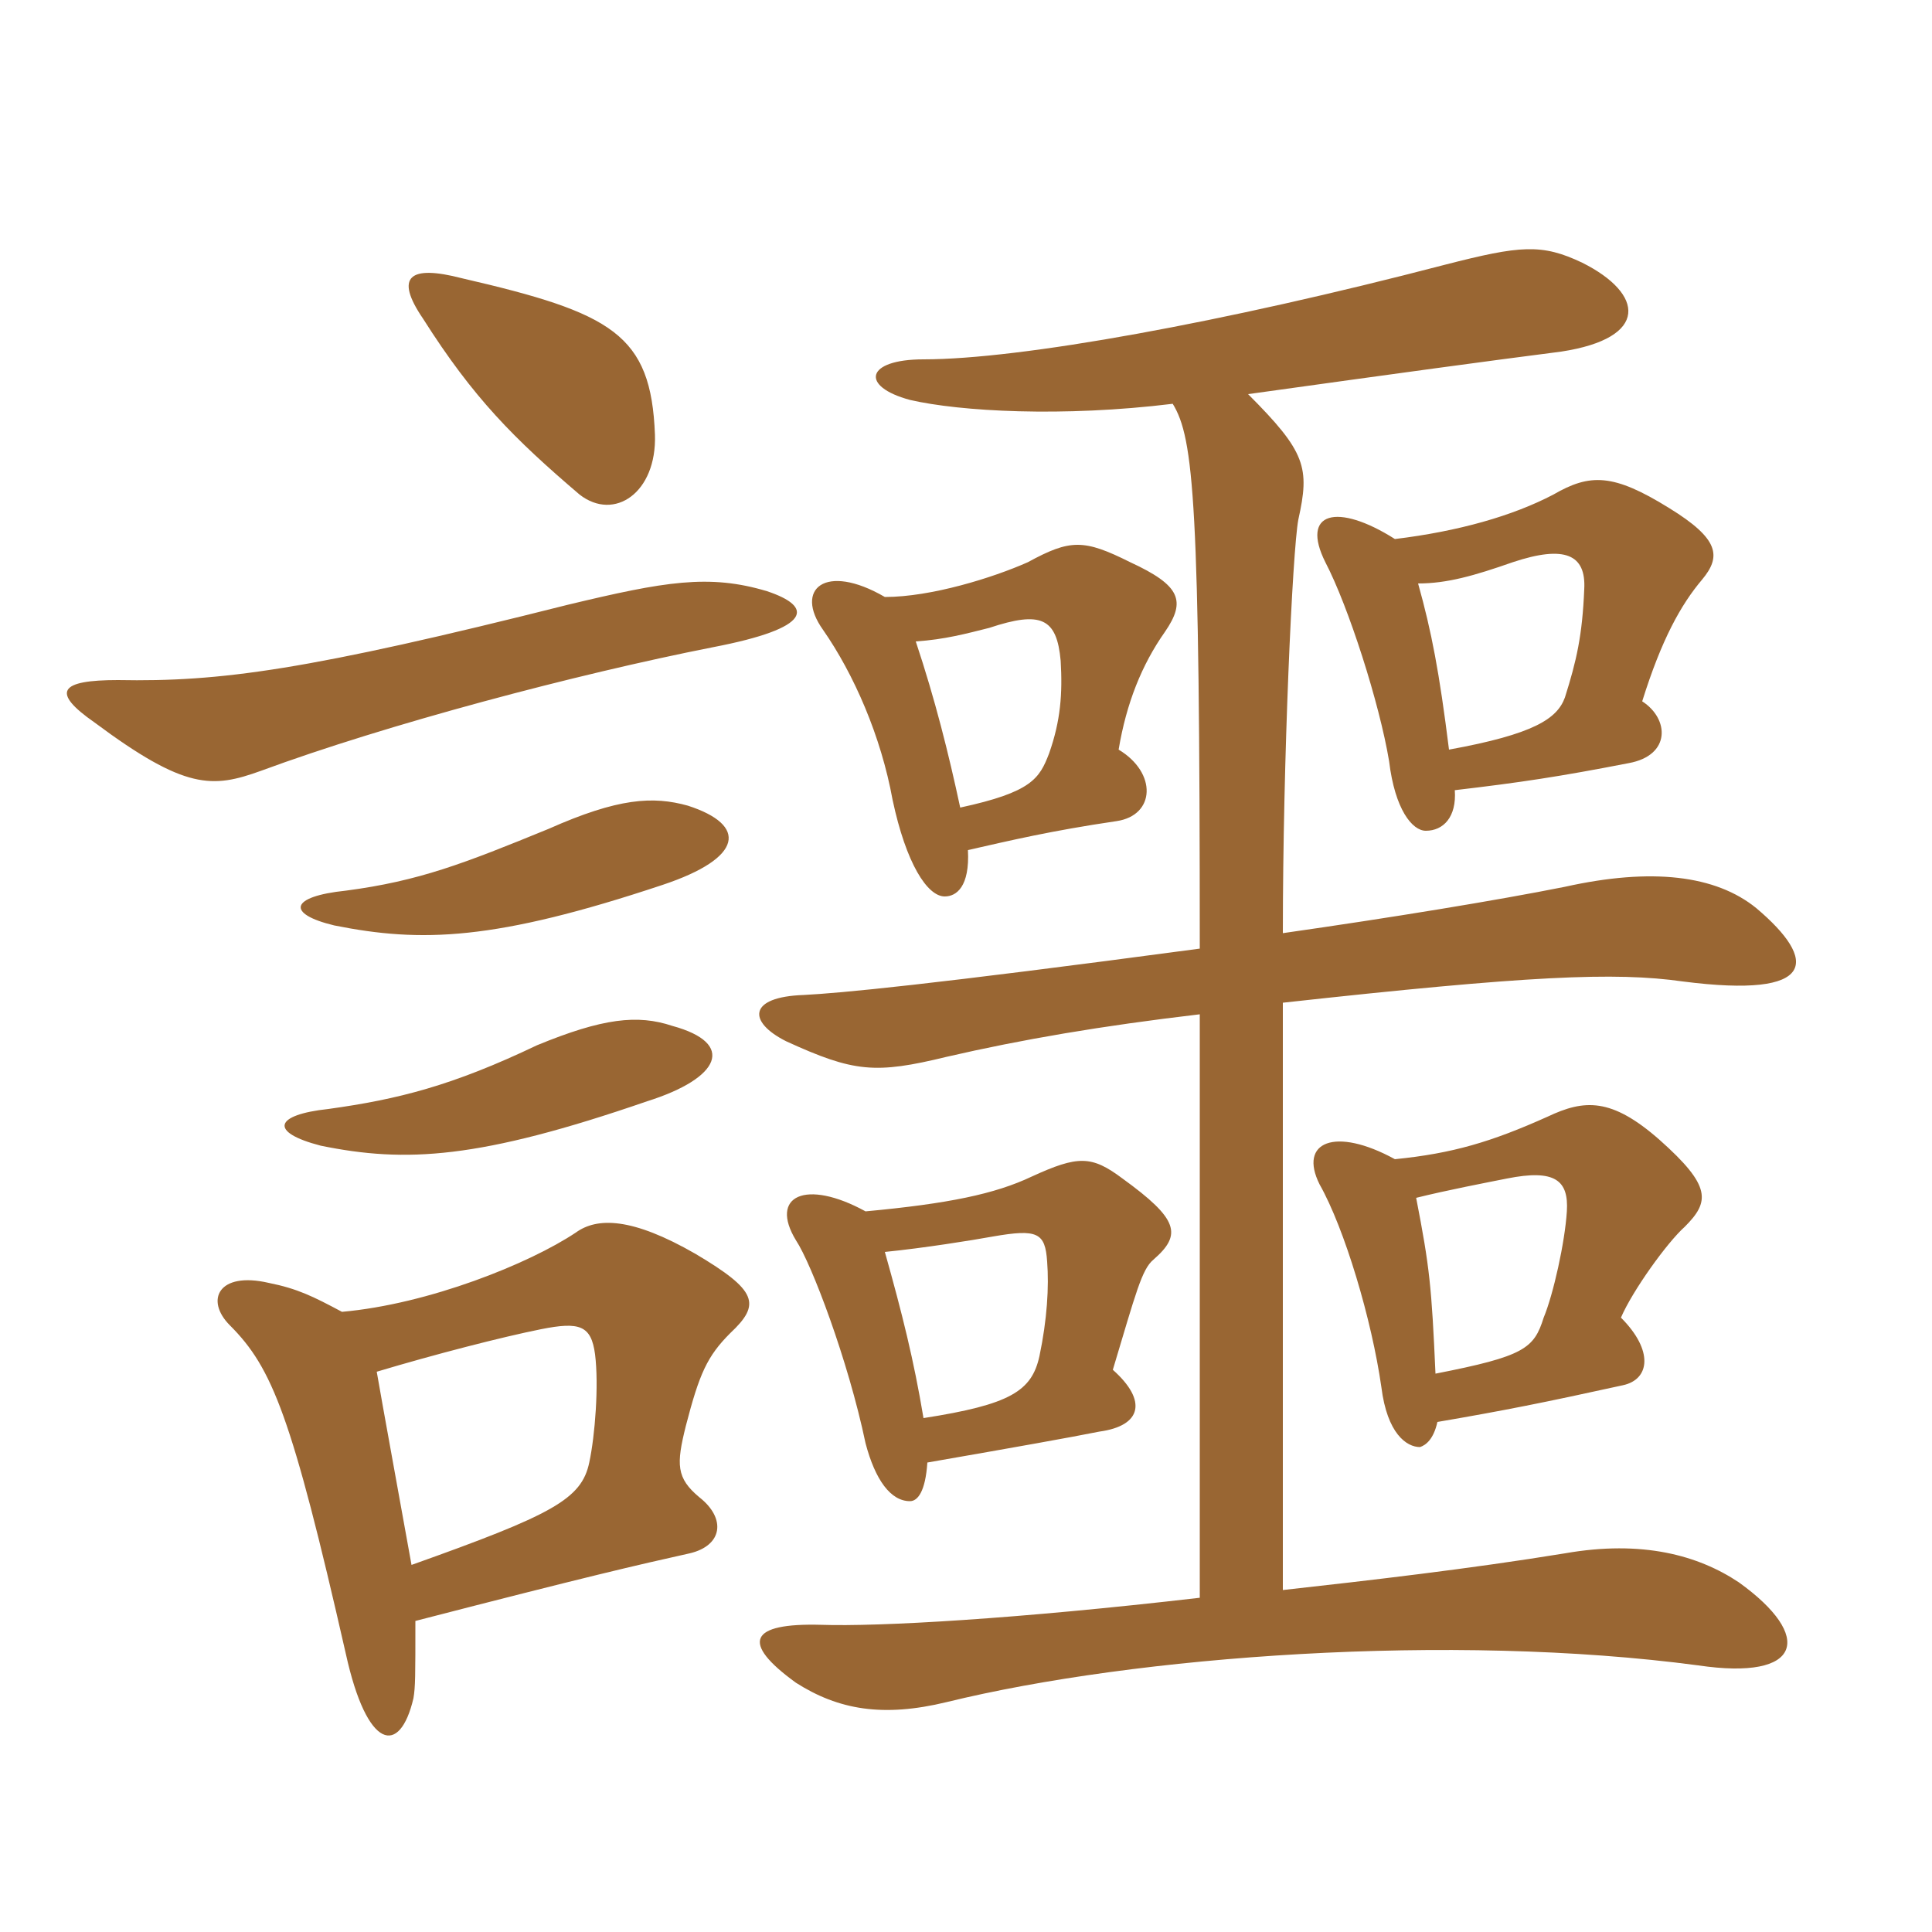 <svg xmlns="http://www.w3.org/2000/svg" xmlns:xlink="http://www.w3.org/1999/xlink" width="150" height="150"><path fill="#996633" padding="10" d="M52.20 79.65C49.50 78.75 46.80 79.05 41.70 81.15C35.10 84.30 30.90 85.35 25.50 86.10C21.30 86.55 20.85 87.90 24.90 88.95C31.50 90.30 37.20 90 50.25 85.50C55.95 83.70 57.15 81 52.20 79.65ZM53.40 62.55C50.70 61.80 48 61.95 42.60 64.35C36 67.05 32.55 68.40 26.85 69.15C22.50 69.60 22.20 70.95 25.95 71.85C32.70 73.20 38.40 73.05 51.45 68.70C57.75 66.60 58.05 64.05 53.40 62.55ZM29.25 106.50C33.75 105.15 39 103.80 42 103.20C45 102.60 45.90 102.90 46.20 105.15C46.50 107.55 46.20 111.45 45.75 113.55C45.15 116.40 42.90 117.60 31.95 121.50C30.60 114 29.85 109.95 29.25 106.50ZM32.25 125.85C45.60 122.40 49.50 121.50 53.55 120.60C56.10 120 56.40 117.90 54.30 116.25C52.50 114.75 52.50 113.70 53.25 110.70C54.30 106.65 54.90 105.30 56.70 103.50C59.10 101.25 58.80 100.20 54 97.35C49.05 94.50 46.35 94.50 44.70 95.70C41.10 98.10 33.30 101.25 26.55 101.85C24.30 100.65 23.10 100.05 20.85 99.60C16.95 98.70 15.90 100.95 17.85 102.90C21.15 106.20 22.65 109.95 26.85 128.40C28.50 135.90 31.05 136.35 32.10 131.85C32.25 130.95 32.25 130.20 32.25 125.85ZM59.55 45.90C55.05 44.55 51.60 45.15 44.10 46.95C23.85 52.05 17.10 52.95 9.15 52.80C4.65 52.80 3.90 53.70 7.35 56.10C14.40 61.35 16.50 61.20 20.25 59.85C30 56.25 44.70 52.35 55.35 50.25C63.15 48.75 63.15 47.10 59.55 45.90ZM50.85 33.75C50.55 25.95 47.55 24.30 35.85 21.60C31.80 20.55 30.60 21.45 32.85 24.75C36.75 30.90 39.90 34.05 45 38.40C47.70 40.50 51 38.25 50.85 33.75ZM68.70 97.20C71.70 96.90 75.45 96.30 77.10 96C80.55 95.40 81.15 95.70 81.30 97.95C81.45 99.90 81.30 102.45 80.70 105.30C80.10 108 78.45 109.05 71.70 110.10C70.95 105.60 70.05 102 68.70 97.20ZM72 113.55C78.90 112.35 83.10 111.60 85.35 111.15C88.65 110.70 89.10 108.75 86.40 106.35C88.20 100.35 88.65 98.55 89.55 97.80C91.80 95.85 91.50 94.65 87.15 91.50C84.75 89.70 83.70 89.70 80.10 91.35C77.25 92.70 73.65 93.45 67.20 94.05C62.55 91.50 59.70 92.85 61.80 96.30C63 98.10 65.85 105.60 67.20 112.05C67.95 114.90 69.15 116.55 70.65 116.55C71.25 116.55 71.85 115.80 72 113.55ZM112.95 61.35C118.05 60.75 121.05 60.30 126.45 59.25C129.75 58.65 129.60 55.80 127.50 54.45C129 49.65 130.50 46.95 132.15 45C133.65 43.20 133.50 41.85 129.60 39.45C125.25 36.75 123.45 36.75 120.60 38.40C117.45 40.05 113.25 41.25 108.30 41.85C103.80 39 100.95 39.75 102.90 43.65C104.70 47.10 107.10 54.60 107.85 59.10C108.30 62.85 109.65 64.50 110.70 64.50C112.05 64.50 113.10 63.45 112.95 61.35ZM110.10 45.30C112.35 45.30 114.45 44.70 117.45 43.65C121.50 42.30 123.15 43.05 123 45.75C122.85 49.35 122.40 51.30 121.50 54.15C120.90 55.80 119.10 57 112.50 58.20C111.75 52.20 111.15 49.05 110.10 45.30ZM109.95 93C112.35 92.40 115.50 91.80 117 91.50C120.75 90.75 121.80 91.65 121.65 94.05C121.50 96.45 120.60 100.50 119.85 102.30C119.10 104.70 118.35 105.30 111.45 106.65C111.15 99.90 111 98.40 109.95 93ZM111.60 110.40C116.85 109.50 119.85 108.90 126 107.55C128.10 107.10 128.40 104.85 125.85 102.30C126.75 100.20 129.45 96.45 130.80 95.25C132.75 93.30 132.90 92.10 128.85 88.50C125.10 85.20 123 85.35 120.15 86.70C115.80 88.65 112.80 89.55 108.30 90C103.65 87.45 100.80 88.65 102.45 91.95C104.40 95.40 106.50 102.45 107.25 107.70C107.70 111.30 109.20 112.35 110.25 112.35C110.70 112.20 111.30 111.75 111.60 110.40ZM99.60 123.45L99.60 77.85C118.65 75.75 125.40 75.45 130.65 76.20C141.15 77.55 141.15 74.55 136.35 70.50C133.20 67.95 128.25 67.35 121.50 68.85C116.25 69.90 108 71.25 99.60 72.45C99.60 58.95 100.35 42.75 100.80 40.35C101.70 36.30 101.40 35.10 96.90 30.60C108.75 28.95 115.35 28.05 121.20 27.30C128.10 26.25 127.65 22.80 122.85 20.40C119.70 18.90 118.05 19.05 112.20 20.55C94.95 25.05 79.20 27.90 71.70 27.90C67.20 27.90 66.75 30 70.65 31.05C74.55 31.95 82.50 32.40 91.05 31.35C92.70 34.05 93.15 39 93.15 73.65C71.85 76.50 65.25 77.10 62.40 77.25C58.05 77.40 58.05 79.35 61.05 80.85C66.30 83.25 67.95 83.40 73.50 82.05C79.35 80.70 85.50 79.65 93.15 78.75L93.15 124.05C78.90 125.70 68.25 126.30 63.75 126.15C58.20 126 57.45 127.50 61.80 130.65C65.10 132.75 68.55 133.35 73.50 132.15C88.20 128.55 112.65 126.75 131.85 129.30C139.95 130.50 140.85 127.05 135 122.85C131.85 120.75 127.50 119.55 121.50 120.60C114.15 121.80 106.35 122.70 99.60 123.45ZM71.10 49.80C73.35 49.65 75 49.20 76.80 48.75C80.85 47.40 82.05 48 82.35 51.30C82.50 53.85 82.35 55.95 81.45 58.50C80.70 60.45 80.10 61.50 74.55 62.70C73.65 58.50 72.60 54.30 71.10 49.80ZM75.15 66C78.45 65.25 81.60 64.50 86.70 63.75C89.70 63.30 89.85 60 86.85 58.20C87.45 54.60 88.65 51.60 90.45 49.05C92.10 46.65 91.65 45.45 87.75 43.65C84.15 41.85 83.10 41.85 79.80 43.65C77.10 44.85 72.30 46.35 68.70 46.35C64.05 43.65 61.65 45.75 63.90 48.90C66.30 52.35 68.40 57.15 69.30 62.10C70.35 67.05 72 69.60 73.35 69.60C74.25 69.60 75.30 68.85 75.15 66Z"/></svg>